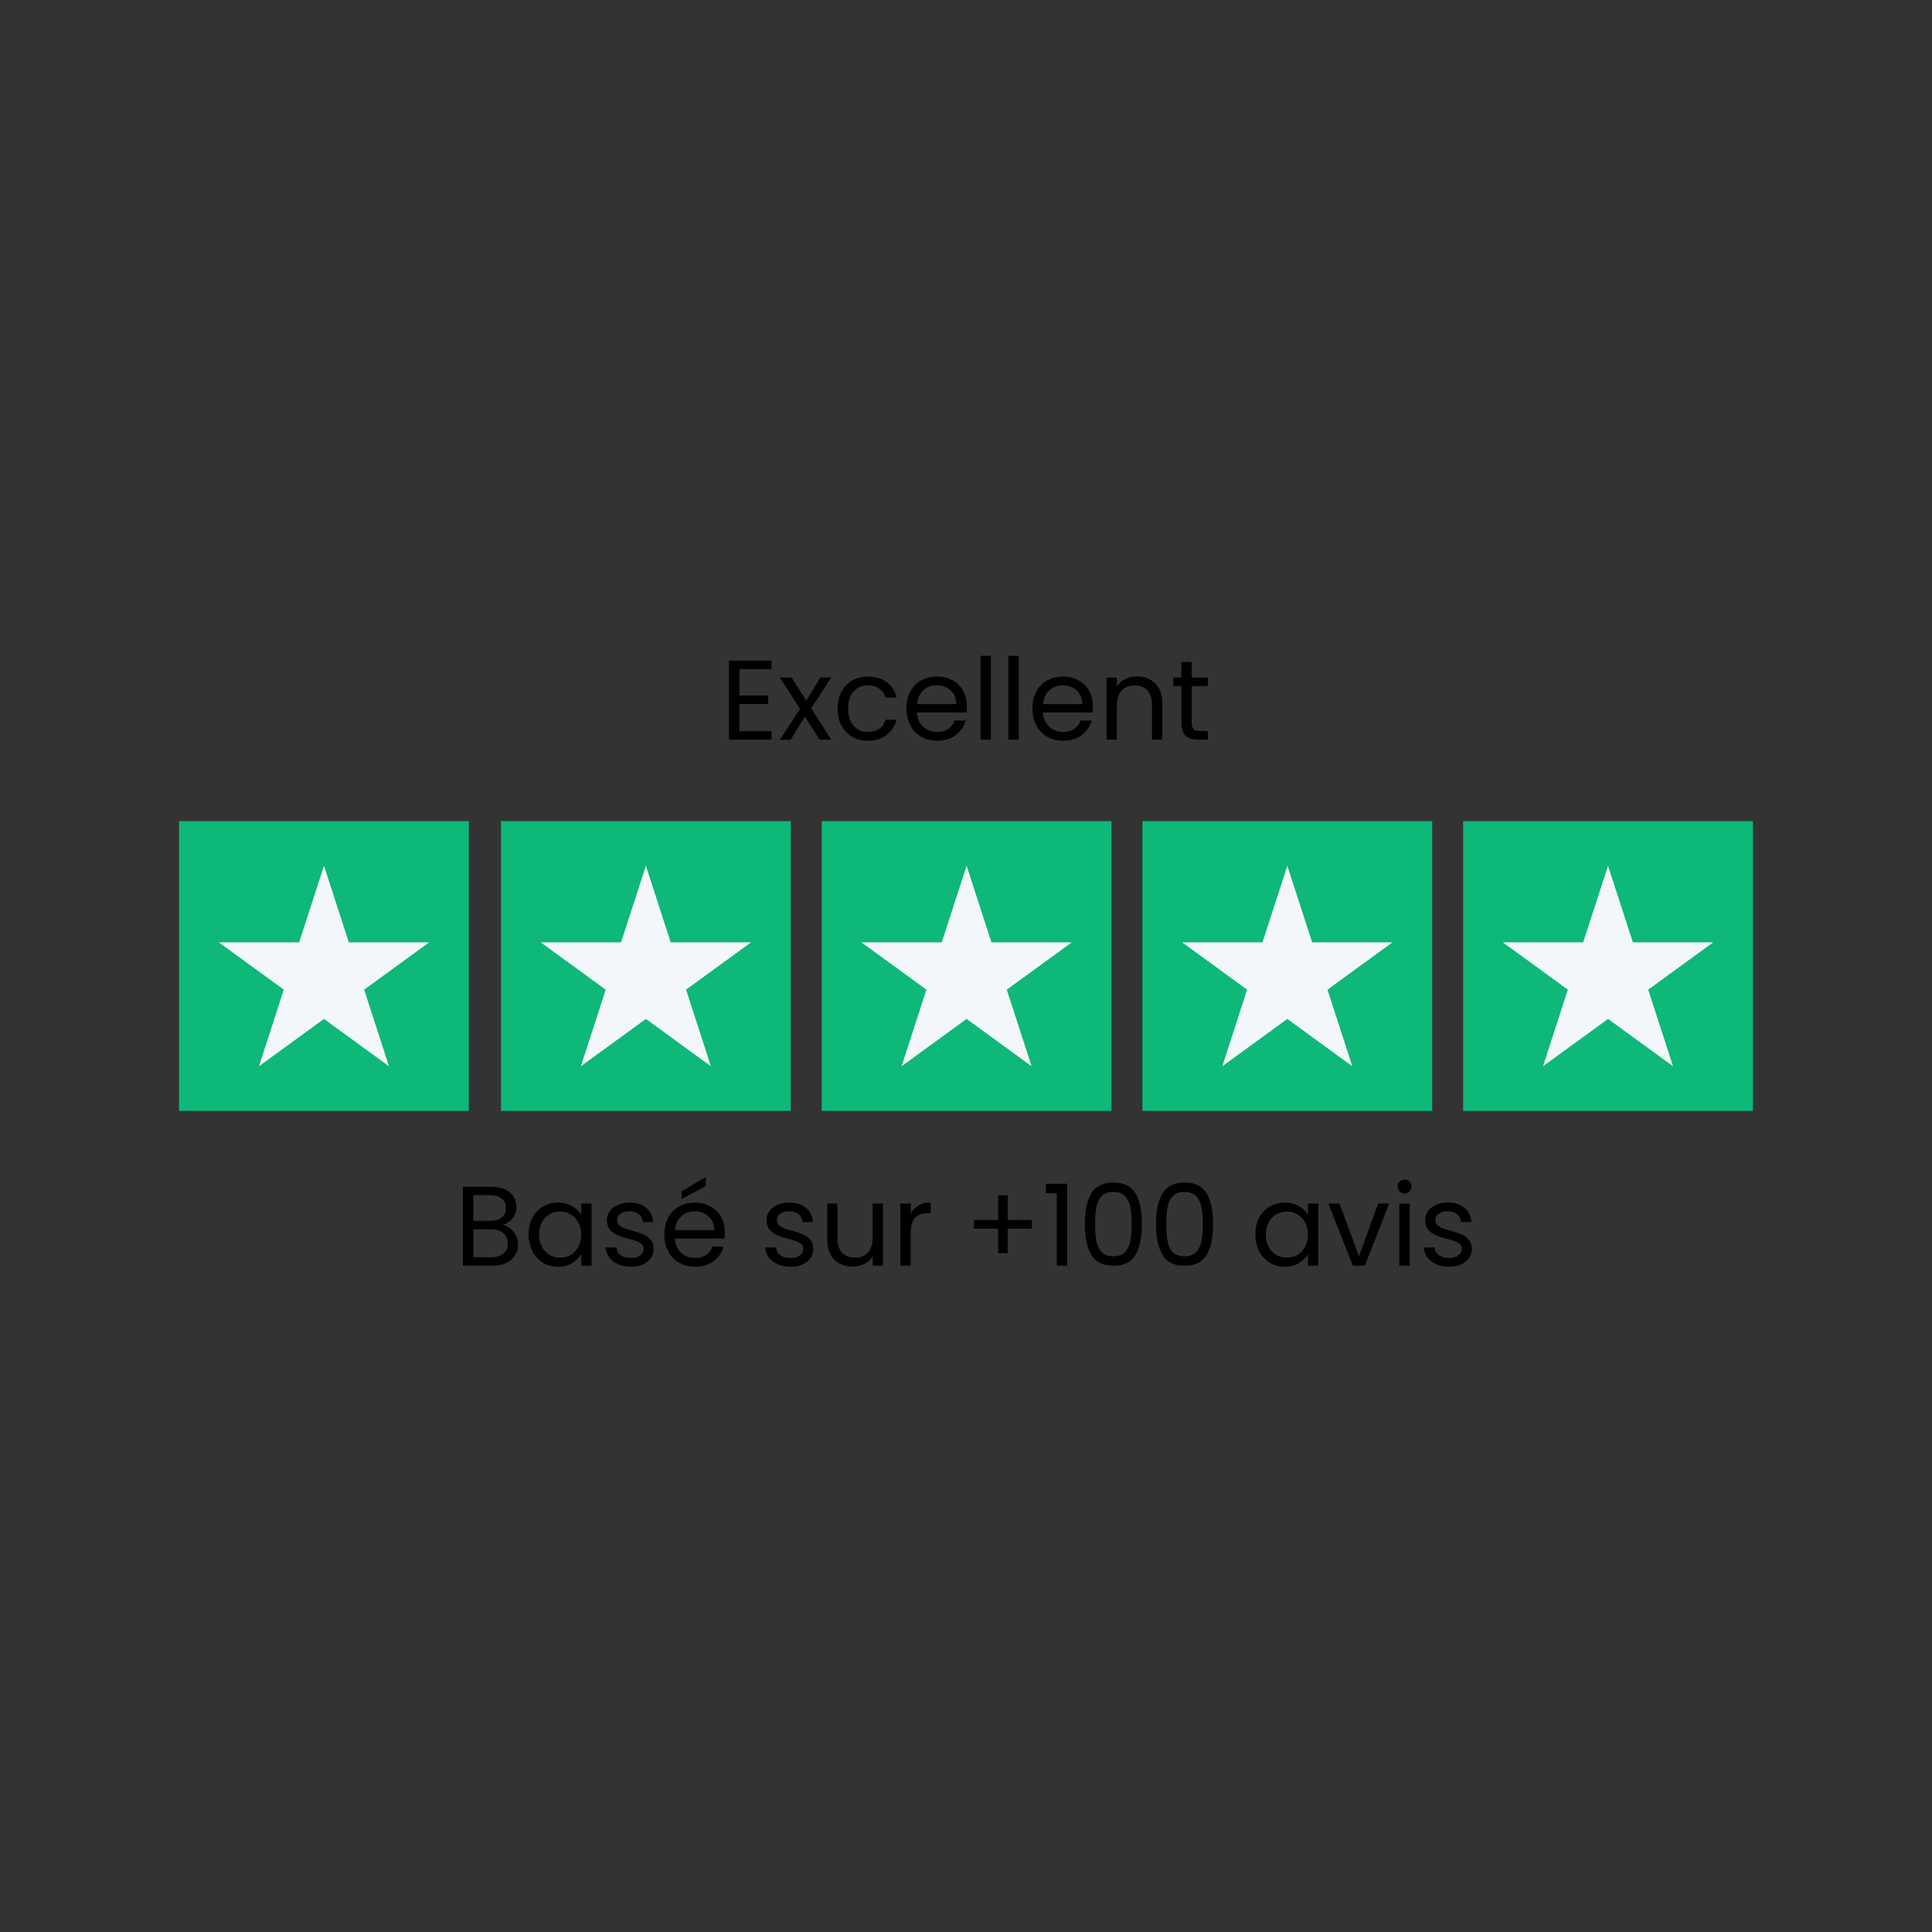 <svg version="1.2" preserveAspectRatio="xMidYMid meet" height="500" viewBox="0 0 375 375" zoomAndPan="magnify" width="500" xmlns:xlink="http://www.w3.org/1999/xlink" xmlns="http://www.w3.org/2000/svg"><rect x="0" y="0" width="375" height="375" fill="#333333" stroke="none"/><defs><clipPath id="c56d478d0d"><path d="M 34.758 159.375 L 91.008 159.375 L 91.008 215.625 L 34.758 215.625 Z M 34.758 159.375"></path></clipPath><clipPath id="800da94cf2"><path d="M 42.465 168.039 L 83.367 168.039 L 83.367 206.961 L 42.465 206.961 Z M 42.465 168.039"></path></clipPath><clipPath id="4fce9de488"><path d="M 62.883 168.039 L 67.707 182.906 L 83.305 182.906 L 70.684 192.094 L 75.504 206.961 L 62.883 197.773 L 50.266 206.961 L 55.086 192.094 L 42.465 182.906 L 58.062 182.906 Z M 62.883 168.039"></path></clipPath><clipPath id="8218facbe6"><path d="M 97.242 159.375 L 153.492 159.375 L 153.492 215.625 L 97.242 215.625 Z M 97.242 159.375"></path></clipPath><clipPath id="ca313aeada"><path d="M 104.945 168.039 L 145.848 168.039 L 145.848 206.961 L 104.945 206.961 Z M 104.945 168.039"></path></clipPath><clipPath id="3027296be1"><path d="M 125.367 168.039 L 130.188 182.906 L 145.785 182.906 L 133.164 192.094 L 137.984 206.961 L 125.367 197.773 L 112.746 206.961 L 117.566 192.094 L 104.945 182.906 L 120.543 182.906 Z M 125.367 168.039"></path></clipPath><clipPath id="4869ad89a3"><path d="M 159.492 159.375 L 215.742 159.375 L 215.742 215.625 L 159.492 215.625 Z M 159.492 159.375"></path></clipPath><clipPath id="38a312a583"><path d="M 167.195 168.039 L 208.098 168.039 L 208.098 206.961 L 167.195 206.961 Z M 167.195 168.039"></path></clipPath><clipPath id="ef63f077f6"><path d="M 187.617 168.039 L 192.438 182.906 L 208.035 182.906 L 195.414 192.094 L 200.234 206.961 L 187.617 197.773 L 174.996 206.961 L 179.816 192.094 L 167.195 182.906 L 182.793 182.906 Z M 187.617 168.039"></path></clipPath><clipPath id="9970b1539e"><path d="M 221.742 159.375 L 277.992 159.375 L 277.992 215.625 L 221.742 215.625 Z M 221.742 159.375"></path></clipPath><clipPath id="fb603be580"><path d="M 229.445 168.039 L 270.348 168.039 L 270.348 206.961 L 229.445 206.961 Z M 229.445 168.039"></path></clipPath><clipPath id="041110884b"><path d="M 249.867 168.039 L 254.688 182.906 L 270.285 182.906 L 257.664 192.094 L 262.484 206.961 L 249.867 197.773 L 237.246 206.961 L 242.066 192.094 L 229.445 182.906 L 245.043 182.906 Z M 249.867 168.039"></path></clipPath><clipPath id="f22273b768"><path d="M 283.992 159.375 L 340.242 159.375 L 340.242 215.625 L 283.992 215.625 Z M 283.992 159.375"></path></clipPath><clipPath id="646686bf7e"><path d="M 291.695 168.039 L 332.598 168.039 L 332.598 206.961 L 291.695 206.961 Z M 291.695 168.039"></path></clipPath><clipPath id="fe9752a073"><path d="M 312.117 168.039 L 316.938 182.906 L 332.535 182.906 L 319.914 192.094 L 324.734 206.961 L 312.117 197.773 L 299.496 206.961 L 304.316 192.094 L 291.695 182.906 L 307.293 182.906 Z M 312.117 168.039"></path></clipPath></defs><g id="24623dcd09"><g clip-path="url(#c56d478d0d)" clip-rule="nonzero"><path d="M 34.758 159.375 L 91.008 159.375 L 91.008 215.625 L 34.758 215.625 Z M 34.758 159.375" style="stroke:none;fill-rule:nonzero;fill:#0db878;fill-opacity:1;"></path></g><g clip-path="url(#800da94cf2)" clip-rule="nonzero"><g clip-path="url(#4fce9de488)" clip-rule="nonzero"><path d="M 42.465 168.039 L 83.367 168.039 L 83.367 206.961 L 42.465 206.961 Z M 42.465 168.039" style="stroke:none;fill-rule:nonzero;fill:#f3f6fa;fill-opacity:1;"></path></g></g><g clip-path="url(#8218facbe6)" clip-rule="nonzero"><path d="M 97.242 159.375 L 153.492 159.375 L 153.492 215.625 L 97.242 215.625 Z M 97.242 159.375" style="stroke:none;fill-rule:nonzero;fill:#0db878;fill-opacity:1;"></path></g><g clip-path="url(#ca313aeada)" clip-rule="nonzero"><g clip-path="url(#3027296be1)" clip-rule="nonzero"><path d="M 104.945 168.039 L 145.848 168.039 L 145.848 206.961 L 104.945 206.961 Z M 104.945 168.039" style="stroke:none;fill-rule:nonzero;fill:#f3f6fa;fill-opacity:1;"></path></g></g><g clip-path="url(#4869ad89a3)" clip-rule="nonzero"><path d="M 159.492 159.375 L 215.742 159.375 L 215.742 215.625 L 159.492 215.625 Z M 159.492 159.375" style="stroke:none;fill-rule:nonzero;fill:#0db878;fill-opacity:1;"></path></g><g clip-path="url(#38a312a583)" clip-rule="nonzero"><g clip-path="url(#ef63f077f6)" clip-rule="nonzero"><path d="M 167.195 168.039 L 208.098 168.039 L 208.098 206.961 L 167.195 206.961 Z M 167.195 168.039" style="stroke:none;fill-rule:nonzero;fill:#f3f6fa;fill-opacity:1;"></path></g></g><g clip-path="url(#9970b1539e)" clip-rule="nonzero"><path d="M 221.742 159.375 L 277.992 159.375 L 277.992 215.625 L 221.742 215.625 Z M 221.742 159.375" style="stroke:none;fill-rule:nonzero;fill:#0db878;fill-opacity:1;"></path></g><g clip-path="url(#fb603be580)" clip-rule="nonzero"><g clip-path="url(#041110884b)" clip-rule="nonzero"><path d="M 229.445 168.039 L 270.348 168.039 L 270.348 206.961 L 229.445 206.961 Z M 229.445 168.039" style="stroke:none;fill-rule:nonzero;fill:#f3f6fa;fill-opacity:1;"></path></g></g><g clip-path="url(#f22273b768)" clip-rule="nonzero"><path d="M 283.992 159.375 L 340.242 159.375 L 340.242 215.625 L 283.992 215.625 Z M 283.992 159.375" style="stroke:none;fill-rule:nonzero;fill:#0db878;fill-opacity:1;"></path></g><g clip-path="url(#646686bf7e)" clip-rule="nonzero"><g clip-path="url(#fe9752a073)" clip-rule="nonzero"><path d="M 291.695 168.039 L 332.598 168.039 L 332.598 206.961 L 291.695 206.961 Z M 291.695 168.039" style="stroke:none;fill-rule:nonzero;fill:#f3f6fa;fill-opacity:1;"></path></g></g><g style="fill:#000000;fill-opacity:1;"><g transform="translate(88.166, 245.675)"><path d="M 9.375 -7.891 C 9.926 -7.805 10.43 -7.582 10.891 -7.219 C 11.359 -6.852 11.727 -6.395 12 -5.844 C 12.27 -5.301 12.406 -4.723 12.406 -4.109 C 12.406 -3.336 12.207 -2.641 11.812 -2.016 C 11.414 -1.391 10.836 -0.895 10.078 -0.531 C 9.328 -0.176 8.438 0 7.406 0 L 1.688 0 L 1.688 -15.328 L 7.188 -15.328 C 8.227 -15.328 9.113 -15.156 9.844 -14.812 C 10.582 -14.469 11.133 -14.004 11.5 -13.422 C 11.875 -12.836 12.062 -12.176 12.062 -11.438 C 12.062 -10.531 11.812 -9.781 11.312 -9.188 C 10.82 -8.594 10.176 -8.16 9.375 -7.891 Z M 3.703 -8.719 L 7.062 -8.719 C 8 -8.719 8.723 -8.938 9.234 -9.375 C 9.754 -9.812 10.016 -10.422 10.016 -11.203 C 10.016 -11.973 9.754 -12.578 9.234 -13.016 C 8.723 -13.461 7.984 -13.688 7.016 -13.688 L 3.703 -13.688 Z M 7.234 -1.656 C 8.234 -1.656 9.008 -1.891 9.562 -2.359 C 10.125 -2.828 10.406 -3.477 10.406 -4.312 C 10.406 -5.164 10.109 -5.836 9.516 -6.328 C 8.93 -6.816 8.148 -7.062 7.172 -7.062 L 3.703 -7.062 L 3.703 -1.656 Z M 7.234 -1.656" style="stroke:none"></path></g></g><g style="fill:#000000;fill-opacity:1;"><g transform="translate(101.65, 245.675)"><path d="M 0.953 -6.078 C 0.953 -7.305 1.195 -8.383 1.688 -9.312 C 2.188 -10.25 2.875 -10.973 3.75 -11.484 C 4.625 -11.992 5.598 -12.25 6.672 -12.25 C 7.723 -12.25 8.633 -12.02 9.406 -11.562 C 10.188 -11.113 10.77 -10.547 11.156 -9.859 L 11.156 -12.062 L 13.172 -12.062 L 13.172 0 L 11.156 0 L 11.156 -2.25 C 10.758 -1.539 10.164 -0.953 9.375 -0.484 C 8.594 -0.023 7.68 0.203 6.641 0.203 C 5.566 0.203 4.598 -0.062 3.734 -0.594 C 2.867 -1.125 2.188 -1.863 1.688 -2.812 C 1.195 -3.77 0.953 -4.859 0.953 -6.078 Z M 11.156 -6.047 C 11.156 -6.953 10.969 -7.742 10.594 -8.422 C 10.227 -9.098 9.734 -9.613 9.109 -9.969 C 8.492 -10.332 7.812 -10.516 7.062 -10.516 C 6.312 -10.516 5.629 -10.336 5.016 -9.984 C 4.398 -9.629 3.906 -9.113 3.531 -8.438 C 3.164 -7.77 2.984 -6.984 2.984 -6.078 C 2.984 -5.148 3.164 -4.344 3.531 -3.656 C 3.906 -2.977 4.398 -2.457 5.016 -2.094 C 5.629 -1.738 6.312 -1.562 7.062 -1.562 C 7.812 -1.562 8.492 -1.738 9.109 -2.094 C 9.734 -2.457 10.227 -2.977 10.594 -3.656 C 10.969 -4.344 11.156 -5.141 11.156 -6.047 Z M 11.156 -6.047" style="stroke:none"></path></g></g><g style="fill:#000000;fill-opacity:1;"><g transform="translate(116.519, 245.675)"><path d="M 5.969 0.203 C 5.039 0.203 4.207 0.047 3.469 -0.266 C 2.738 -0.586 2.16 -1.031 1.734 -1.594 C 1.305 -2.156 1.07 -2.805 1.031 -3.547 L 3.109 -3.547 C 3.16 -2.941 3.438 -2.445 3.938 -2.062 C 4.445 -1.688 5.113 -1.5 5.938 -1.5 C 6.695 -1.5 7.297 -1.664 7.734 -2 C 8.18 -2.344 8.406 -2.77 8.406 -3.281 C 8.406 -3.801 8.172 -4.191 7.703 -4.453 C 7.234 -4.711 6.504 -4.969 5.516 -5.219 C 4.629 -5.445 3.898 -5.68 3.328 -5.922 C 2.766 -6.172 2.281 -6.531 1.875 -7 C 1.477 -7.477 1.281 -8.109 1.281 -8.891 C 1.281 -9.504 1.461 -10.066 1.828 -10.578 C 2.191 -11.098 2.711 -11.504 3.391 -11.797 C 4.066 -12.098 4.836 -12.25 5.703 -12.25 C 7.035 -12.25 8.109 -11.91 8.922 -11.234 C 9.742 -10.566 10.188 -9.645 10.25 -8.469 L 8.25 -8.469 C 8.207 -9.102 7.953 -9.609 7.484 -9.984 C 7.023 -10.367 6.406 -10.562 5.625 -10.562 C 4.906 -10.562 4.332 -10.406 3.906 -10.094 C 3.488 -9.789 3.281 -9.391 3.281 -8.891 C 3.281 -8.492 3.406 -8.164 3.656 -7.906 C 3.914 -7.656 4.238 -7.453 4.625 -7.297 C 5.02 -7.141 5.562 -6.969 6.25 -6.781 C 7.113 -6.539 7.816 -6.305 8.359 -6.078 C 8.898 -5.848 9.363 -5.504 9.75 -5.047 C 10.145 -4.598 10.348 -4.008 10.359 -3.281 C 10.359 -2.613 10.176 -2.016 9.812 -1.484 C 9.445 -0.961 8.93 -0.551 8.266 -0.25 C 7.598 0.051 6.832 0.203 5.969 0.203 Z M 5.969 0.203" style="stroke:none"></path></g></g><g style="fill:#000000;fill-opacity:1;"><g transform="translate(128.001, 245.675)"><path d="M 12.688 -6.484 C 12.688 -6.109 12.664 -5.707 12.625 -5.281 L 2.984 -5.281 C 3.066 -4.094 3.477 -3.164 4.219 -2.5 C 4.957 -1.832 5.852 -1.5 6.906 -1.5 C 7.77 -1.5 8.488 -1.695 9.062 -2.094 C 9.645 -2.5 10.055 -3.039 10.297 -3.719 L 12.453 -3.719 C 12.129 -2.562 11.484 -1.617 10.516 -0.891 C 9.547 -0.16 8.344 0.203 6.906 0.203 C 5.758 0.203 4.734 -0.051 3.828 -0.562 C 2.93 -1.082 2.227 -1.816 1.719 -2.766 C 1.207 -3.711 0.953 -4.805 0.953 -6.047 C 0.953 -7.297 1.195 -8.391 1.688 -9.328 C 2.188 -10.266 2.883 -10.984 3.781 -11.484 C 4.688 -11.992 5.727 -12.25 6.906 -12.25 C 8.051 -12.25 9.062 -12 9.938 -11.5 C 10.82 -11.008 11.5 -10.328 11.969 -9.453 C 12.445 -8.578 12.688 -7.586 12.688 -6.484 Z M 10.625 -6.906 C 10.625 -7.664 10.453 -8.32 10.109 -8.875 C 9.773 -9.426 9.316 -9.844 8.734 -10.125 C 8.16 -10.414 7.52 -10.562 6.812 -10.562 C 5.801 -10.562 4.941 -10.238 4.234 -9.594 C 3.523 -8.945 3.117 -8.051 3.016 -6.906 Z M 8.984 -15.469 L 4.297 -12.953 L 4.297 -14.453 L 8.984 -17.203 Z M 8.984 -15.469" style="stroke:none"></path></g></g><g style="fill:#000000;fill-opacity:1;"><g transform="translate(141.638, 245.675)"><path d="" style="stroke:none"></path></g></g><g style="fill:#000000;fill-opacity:1;"><g transform="translate(147.511, 245.675)"><path d="M 5.969 0.203 C 5.039 0.203 4.207 0.047 3.469 -0.266 C 2.738 -0.586 2.16 -1.031 1.734 -1.594 C 1.305 -2.156 1.07 -2.805 1.031 -3.547 L 3.109 -3.547 C 3.16 -2.941 3.438 -2.445 3.938 -2.062 C 4.445 -1.688 5.113 -1.5 5.938 -1.5 C 6.695 -1.5 7.297 -1.664 7.734 -2 C 8.18 -2.344 8.406 -2.77 8.406 -3.281 C 8.406 -3.801 8.172 -4.191 7.703 -4.453 C 7.234 -4.711 6.504 -4.969 5.516 -5.219 C 4.629 -5.445 3.898 -5.68 3.328 -5.922 C 2.766 -6.172 2.281 -6.531 1.875 -7 C 1.477 -7.477 1.281 -8.109 1.281 -8.891 C 1.281 -9.504 1.461 -10.066 1.828 -10.578 C 2.191 -11.098 2.711 -11.504 3.391 -11.797 C 4.066 -12.098 4.836 -12.25 5.703 -12.25 C 7.035 -12.25 8.109 -11.91 8.922 -11.234 C 9.742 -10.566 10.188 -9.645 10.25 -8.469 L 8.25 -8.469 C 8.207 -9.102 7.953 -9.609 7.484 -9.984 C 7.023 -10.367 6.406 -10.562 5.625 -10.562 C 4.906 -10.562 4.332 -10.406 3.906 -10.094 C 3.488 -9.789 3.281 -9.391 3.281 -8.891 C 3.281 -8.492 3.406 -8.164 3.656 -7.906 C 3.914 -7.656 4.238 -7.453 4.625 -7.297 C 5.02 -7.141 5.562 -6.969 6.25 -6.781 C 7.113 -6.539 7.816 -6.305 8.359 -6.078 C 8.898 -5.848 9.363 -5.504 9.75 -5.047 C 10.145 -4.598 10.348 -4.008 10.359 -3.281 C 10.359 -2.613 10.176 -2.016 9.812 -1.484 C 9.445 -0.961 8.93 -0.551 8.266 -0.25 C 7.598 0.051 6.832 0.203 5.969 0.203 Z M 5.969 0.203" style="stroke:none"></path></g></g><g style="fill:#000000;fill-opacity:1;"><g transform="translate(158.993, 245.675)"><path d="M 12.391 -12.062 L 12.391 0 L 10.391 0 L 10.391 -1.781 C 10.004 -1.164 9.469 -0.688 8.781 -0.344 C 8.102 0 7.352 0.172 6.531 0.172 C 5.594 0.172 4.75 -0.02 4 -0.406 C 3.25 -0.789 2.656 -1.375 2.219 -2.156 C 1.789 -2.938 1.578 -3.883 1.578 -5 L 1.578 -12.062 L 3.562 -12.062 L 3.562 -5.266 C 3.562 -4.066 3.863 -3.148 4.469 -2.516 C 5.07 -1.879 5.895 -1.562 6.938 -1.562 C 8 -1.562 8.836 -1.891 9.453 -2.547 C 10.078 -3.211 10.391 -4.176 10.391 -5.438 L 10.391 -12.062 Z M 12.391 -12.062" style="stroke:none"></path></g></g><g style="fill:#000000;fill-opacity:1;"><g transform="translate(173.071, 245.675)"><path d="M 3.703 -10.094 C 4.047 -10.781 4.547 -11.316 5.203 -11.703 C 5.859 -12.086 6.656 -12.281 7.594 -12.281 L 7.594 -10.203 L 7.062 -10.203 C 4.82 -10.203 3.703 -8.988 3.703 -6.562 L 3.703 0 L 1.688 0 L 1.688 -12.062 L 3.703 -12.062 Z M 3.703 -10.094" style="stroke:none"></path></g></g><g style="fill:#000000;fill-opacity:1;"><g transform="translate(181.275, 245.675)"><path d="" style="stroke:none"></path></g></g><g style="fill:#000000;fill-opacity:1;"><g transform="translate(187.148, 245.675)"><path d="M 13.141 -7.188 L 8.453 -7.188 L 8.453 -2.438 L 6.578 -2.438 L 6.578 -7.188 L 1.906 -7.188 L 1.906 -8.891 L 6.578 -8.891 L 6.578 -13.656 L 8.453 -13.656 L 8.453 -8.891 L 13.141 -8.891 Z M 13.141 -7.188" style="stroke:none"></path></g></g><g style="fill:#000000;fill-opacity:1;"><g transform="translate(202.172, 245.675)"><path d="M 0.844 -14.078 L 0.844 -15.906 L 4.969 -15.906 L 4.969 0 L 2.953 0 L 2.953 -14.078 Z M 0.844 -14.078" style="stroke:none"></path></g></g><g style="fill:#000000;fill-opacity:1;"><g transform="translate(209.21, 245.675)"><path d="M 1.359 -8.125 C 1.359 -10.645 1.77 -12.609 2.594 -14.016 C 3.414 -15.43 4.852 -16.141 6.906 -16.141 C 8.945 -16.141 10.379 -15.43 11.203 -14.016 C 12.023 -12.609 12.438 -10.645 12.438 -8.125 C 12.438 -5.551 12.023 -3.551 11.203 -2.125 C 10.379 -0.707 8.945 0 6.906 0 C 4.852 0 3.414 -0.707 2.594 -2.125 C 1.77 -3.551 1.359 -5.551 1.359 -8.125 Z M 10.453 -8.125 C 10.453 -9.395 10.363 -10.473 10.188 -11.359 C 10.02 -12.242 9.676 -12.957 9.156 -13.5 C 8.633 -14.051 7.883 -14.328 6.906 -14.328 C 5.906 -14.328 5.145 -14.051 4.625 -13.5 C 4.102 -12.957 3.758 -12.242 3.594 -11.359 C 3.426 -10.473 3.344 -9.395 3.344 -8.125 C 3.344 -6.801 3.426 -5.691 3.594 -4.797 C 3.758 -3.898 4.102 -3.18 4.625 -2.641 C 5.145 -2.098 5.906 -1.828 6.906 -1.828 C 7.883 -1.828 8.633 -2.098 9.156 -2.641 C 9.676 -3.18 10.02 -3.898 10.188 -4.797 C 10.363 -5.691 10.453 -6.801 10.453 -8.125 Z M 10.453 -8.125" style="stroke:none"></path></g></g><g style="fill:#000000;fill-opacity:1;"><g transform="translate(223.024, 245.675)"><path d="M 1.359 -8.125 C 1.359 -10.645 1.77 -12.609 2.594 -14.016 C 3.414 -15.43 4.852 -16.141 6.906 -16.141 C 8.945 -16.141 10.379 -15.43 11.203 -14.016 C 12.023 -12.609 12.438 -10.645 12.438 -8.125 C 12.438 -5.551 12.023 -3.551 11.203 -2.125 C 10.379 -0.707 8.945 0 6.906 0 C 4.852 0 3.414 -0.707 2.594 -2.125 C 1.77 -3.551 1.359 -5.551 1.359 -8.125 Z M 10.453 -8.125 C 10.453 -9.395 10.363 -10.473 10.188 -11.359 C 10.02 -12.242 9.676 -12.957 9.156 -13.5 C 8.633 -14.051 7.883 -14.328 6.906 -14.328 C 5.906 -14.328 5.145 -14.051 4.625 -13.5 C 4.102 -12.957 3.758 -12.242 3.594 -11.359 C 3.426 -10.473 3.344 -9.395 3.344 -8.125 C 3.344 -6.801 3.426 -5.691 3.594 -4.797 C 3.758 -3.898 4.102 -3.18 4.625 -2.641 C 5.145 -2.098 5.906 -1.828 6.906 -1.828 C 7.883 -1.828 8.633 -2.098 9.156 -2.641 C 9.676 -3.18 10.02 -3.898 10.188 -4.797 C 10.363 -5.691 10.453 -6.801 10.453 -8.125 Z M 10.453 -8.125" style="stroke:none"></path></g></g><g style="fill:#000000;fill-opacity:1;"><g transform="translate(236.838, 245.675)"><path d="" style="stroke:none"></path></g></g><g style="fill:#000000;fill-opacity:1;"><g transform="translate(242.71, 245.675)"><path d="M 0.953 -6.078 C 0.953 -7.305 1.195 -8.383 1.688 -9.312 C 2.188 -10.25 2.875 -10.973 3.75 -11.484 C 4.625 -11.992 5.598 -12.25 6.672 -12.25 C 7.723 -12.25 8.633 -12.02 9.406 -11.562 C 10.188 -11.113 10.77 -10.547 11.156 -9.859 L 11.156 -12.062 L 13.172 -12.062 L 13.172 0 L 11.156 0 L 11.156 -2.25 C 10.758 -1.539 10.164 -0.953 9.375 -0.484 C 8.594 -0.023 7.68 0.203 6.641 0.203 C 5.566 0.203 4.598 -0.062 3.734 -0.594 C 2.867 -1.125 2.188 -1.863 1.688 -2.812 C 1.195 -3.77 0.953 -4.859 0.953 -6.078 Z M 11.156 -6.047 C 11.156 -6.953 10.969 -7.742 10.594 -8.422 C 10.227 -9.098 9.734 -9.613 9.109 -9.969 C 8.492 -10.332 7.812 -10.516 7.062 -10.516 C 6.312 -10.516 5.629 -10.336 5.016 -9.984 C 4.398 -9.629 3.906 -9.113 3.531 -8.438 C 3.164 -7.77 2.984 -6.984 2.984 -6.078 C 2.984 -5.148 3.164 -4.344 3.531 -3.656 C 3.906 -2.977 4.398 -2.457 5.016 -2.094 C 5.629 -1.738 6.312 -1.562 7.062 -1.562 C 7.812 -1.562 8.492 -1.738 9.109 -2.094 C 9.734 -2.457 10.227 -2.977 10.594 -3.656 C 10.969 -4.344 11.156 -5.141 11.156 -6.047 Z M 11.156 -6.047" style="stroke:none"></path></g></g><g style="fill:#000000;fill-opacity:1;"><g transform="translate(257.58, 245.675)"><path d="M 6.188 -1.844 L 9.922 -12.062 L 12.062 -12.062 L 7.328 0 L 5 0 L 0.266 -12.062 L 2.422 -12.062 Z M 6.188 -1.844" style="stroke:none"></path></g></g><g style="fill:#000000;fill-opacity:1;"><g transform="translate(269.92, 245.675)"><path d="M 2.734 -14.016 C 2.348 -14.016 2.02 -14.145 1.75 -14.406 C 1.488 -14.676 1.359 -15 1.359 -15.375 C 1.359 -15.758 1.488 -16.082 1.75 -16.344 C 2.02 -16.602 2.348 -16.734 2.734 -16.734 C 3.098 -16.734 3.406 -16.602 3.656 -16.344 C 3.914 -16.082 4.047 -15.758 4.047 -15.375 C 4.047 -15 3.914 -14.676 3.656 -14.406 C 3.406 -14.145 3.098 -14.016 2.734 -14.016 Z M 3.703 -12.062 L 3.703 0 L 1.688 0 L 1.688 -12.062 Z M 3.703 -12.062" style="stroke:none"></path></g></g><g style="fill:#000000;fill-opacity:1;"><g transform="translate(275.331, 245.675)"><path d="M 5.969 0.203 C 5.039 0.203 4.207 0.047 3.469 -0.266 C 2.738 -0.586 2.16 -1.031 1.734 -1.594 C 1.305 -2.156 1.07 -2.805 1.031 -3.547 L 3.109 -3.547 C 3.16 -2.941 3.438 -2.445 3.938 -2.062 C 4.445 -1.688 5.113 -1.5 5.938 -1.5 C 6.695 -1.5 7.297 -1.664 7.734 -2 C 8.18 -2.344 8.406 -2.77 8.406 -3.281 C 8.406 -3.801 8.172 -4.191 7.703 -4.453 C 7.234 -4.711 6.504 -4.969 5.516 -5.219 C 4.629 -5.445 3.898 -5.68 3.328 -5.922 C 2.766 -6.172 2.281 -6.531 1.875 -7 C 1.477 -7.477 1.281 -8.109 1.281 -8.891 C 1.281 -9.504 1.461 -10.066 1.828 -10.578 C 2.191 -11.098 2.711 -11.504 3.391 -11.797 C 4.066 -12.098 4.836 -12.25 5.703 -12.25 C 7.035 -12.25 8.109 -11.91 8.922 -11.234 C 9.742 -10.566 10.188 -9.645 10.25 -8.469 L 8.25 -8.469 C 8.207 -9.102 7.953 -9.609 7.484 -9.984 C 7.023 -10.367 6.406 -10.562 5.625 -10.562 C 4.906 -10.562 4.332 -10.406 3.906 -10.094 C 3.488 -9.789 3.281 -9.391 3.281 -8.891 C 3.281 -8.492 3.406 -8.164 3.656 -7.906 C 3.914 -7.656 4.238 -7.453 4.625 -7.297 C 5.02 -7.141 5.562 -6.969 6.25 -6.781 C 7.113 -6.539 7.816 -6.305 8.359 -6.078 C 8.898 -5.848 9.363 -5.504 9.75 -5.047 C 10.145 -4.598 10.348 -4.008 10.359 -3.281 C 10.359 -2.613 10.176 -2.016 9.812 -1.484 C 9.445 -0.961 8.93 -0.551 8.266 -0.25 C 7.598 0.051 6.832 0.203 5.969 0.203 Z M 5.969 0.203" style="stroke:none"></path></g></g><g style="fill:#000000;fill-opacity:1;"><g transform="translate(139.816, 143.575)"><path d="M 3.703 -13.703 L 3.703 -8.578 L 9.281 -8.578 L 9.281 -6.938 L 3.703 -6.938 L 3.703 -1.656 L 9.938 -1.656 L 9.938 0 L 1.688 0 L 1.688 -15.359 L 9.938 -15.359 L 9.938 -13.703 Z M 3.703 -13.703" style="stroke:none"></path></g></g><g style="fill:#000000;fill-opacity:1;"><g transform="translate(151.1, 143.575)"><path d="M 7.984 0 L 5.125 -4.484 L 2.375 0 L 0.281 0 L 4.188 -5.984 L 0.281 -12.062 L 2.547 -12.062 L 5.406 -7.594 L 8.141 -12.062 L 10.234 -12.062 L 6.359 -6.094 L 10.25 0 Z M 7.984 0" style="stroke:none"></path></g></g><g style="fill:#000000;fill-opacity:1;"><g transform="translate(161.637, 143.575)"><path d="M 0.953 -6.047 C 0.953 -7.297 1.195 -8.383 1.688 -9.312 C 2.188 -10.25 2.879 -10.973 3.766 -11.484 C 4.66 -11.992 5.676 -12.25 6.812 -12.25 C 8.301 -12.25 9.523 -11.891 10.484 -11.172 C 11.441 -10.453 12.078 -9.457 12.391 -8.188 L 10.234 -8.188 C 10.023 -8.914 9.625 -9.492 9.031 -9.922 C 8.438 -10.348 7.695 -10.562 6.812 -10.562 C 5.676 -10.562 4.754 -10.164 4.047 -9.375 C 3.336 -8.594 2.984 -7.484 2.984 -6.047 C 2.984 -4.598 3.336 -3.477 4.047 -2.688 C 4.754 -1.895 5.676 -1.5 6.812 -1.5 C 7.695 -1.5 8.43 -1.703 9.016 -2.109 C 9.609 -2.523 10.016 -3.113 10.234 -3.875 L 12.391 -3.875 C 12.066 -2.645 11.422 -1.656 10.453 -0.906 C 9.484 -0.164 8.27 0.203 6.812 0.203 C 5.676 0.203 4.66 -0.051 3.766 -0.562 C 2.879 -1.082 2.188 -1.812 1.688 -2.75 C 1.195 -3.688 0.953 -4.785 0.953 -6.047 Z M 0.953 -6.047" style="stroke:none"></path></g></g><g style="fill:#000000;fill-opacity:1;"><g transform="translate(174.988, 143.575)"><path d="M 12.688 -6.484 C 12.688 -6.109 12.664 -5.707 12.625 -5.281 L 2.984 -5.281 C 3.066 -4.094 3.477 -3.164 4.219 -2.5 C 4.957 -1.832 5.852 -1.5 6.906 -1.5 C 7.77 -1.5 8.488 -1.695 9.062 -2.094 C 9.645 -2.5 10.055 -3.039 10.297 -3.719 L 12.453 -3.719 C 12.129 -2.562 11.484 -1.617 10.516 -0.891 C 9.547 -0.16 8.344 0.203 6.906 0.203 C 5.758 0.203 4.734 -0.051 3.828 -0.562 C 2.93 -1.082 2.227 -1.816 1.719 -2.766 C 1.207 -3.711 0.953 -4.805 0.953 -6.047 C 0.953 -7.297 1.195 -8.391 1.688 -9.328 C 2.188 -10.266 2.883 -10.984 3.781 -11.484 C 4.688 -11.992 5.727 -12.25 6.906 -12.25 C 8.051 -12.25 9.062 -12 9.938 -11.5 C 10.82 -11.008 11.5 -10.328 11.969 -9.453 C 12.445 -8.578 12.688 -7.586 12.688 -6.484 Z M 10.625 -6.906 C 10.625 -7.664 10.453 -8.32 10.109 -8.875 C 9.773 -9.426 9.316 -9.844 8.734 -10.125 C 8.16 -10.414 7.52 -10.562 6.812 -10.562 C 5.801 -10.562 4.941 -10.238 4.234 -9.594 C 3.523 -8.945 3.117 -8.051 3.016 -6.906 Z M 10.625 -6.906" style="stroke:none"></path></g></g><g style="fill:#000000;fill-opacity:1;"><g transform="translate(188.626, 143.575)"><path d="M 3.703 -16.281 L 3.703 0 L 1.688 0 L 1.688 -16.281 Z M 3.703 -16.281" style="stroke:none"></path></g></g><g style="fill:#000000;fill-opacity:1;"><g transform="translate(194.037, 143.575)"><path d="M 3.703 -16.281 L 3.703 0 L 1.688 0 L 1.688 -16.281 Z M 3.703 -16.281" style="stroke:none"></path></g></g><g style="fill:#000000;fill-opacity:1;"><g transform="translate(199.448, 143.575)"><path d="M 12.688 -6.484 C 12.688 -6.109 12.664 -5.707 12.625 -5.281 L 2.984 -5.281 C 3.066 -4.094 3.477 -3.164 4.219 -2.5 C 4.957 -1.832 5.852 -1.5 6.906 -1.5 C 7.77 -1.5 8.488 -1.695 9.062 -2.094 C 9.645 -2.5 10.055 -3.039 10.297 -3.719 L 12.453 -3.719 C 12.129 -2.562 11.484 -1.617 10.516 -0.891 C 9.547 -0.16 8.344 0.203 6.906 0.203 C 5.758 0.203 4.734 -0.051 3.828 -0.562 C 2.93 -1.082 2.227 -1.816 1.719 -2.766 C 1.207 -3.711 0.953 -4.805 0.953 -6.047 C 0.953 -7.297 1.195 -8.391 1.688 -9.328 C 2.188 -10.266 2.883 -10.984 3.781 -11.484 C 4.688 -11.992 5.727 -12.25 6.906 -12.25 C 8.051 -12.25 9.062 -12 9.938 -11.5 C 10.82 -11.008 11.5 -10.328 11.969 -9.453 C 12.445 -8.578 12.688 -7.586 12.688 -6.484 Z M 10.625 -6.906 C 10.625 -7.664 10.453 -8.32 10.109 -8.875 C 9.773 -9.426 9.316 -9.844 8.734 -10.125 C 8.16 -10.414 7.52 -10.562 6.812 -10.562 C 5.801 -10.562 4.941 -10.238 4.234 -9.594 C 3.523 -8.945 3.117 -8.051 3.016 -6.906 Z M 10.625 -6.906" style="stroke:none"></path></g></g><g style="fill:#000000;fill-opacity:1;"><g transform="translate(213.085, 143.575)"><path d="M 7.562 -12.281 C 9.031 -12.281 10.219 -11.832 11.125 -10.938 C 12.039 -10.051 12.5 -8.773 12.5 -7.109 L 12.5 0 L 10.516 0 L 10.516 -6.812 C 10.516 -8.02 10.211 -8.941 9.609 -9.578 C 9.016 -10.211 8.195 -10.531 7.156 -10.531 C 6.094 -10.531 5.25 -10.203 4.625 -9.547 C 4.008 -8.891 3.703 -7.93 3.703 -6.672 L 3.703 0 L 1.688 0 L 1.688 -12.062 L 3.703 -12.062 L 3.703 -10.344 C 4.098 -10.957 4.633 -11.43 5.312 -11.766 C 6 -12.109 6.75 -12.281 7.562 -12.281 Z M 7.562 -12.281" style="stroke:none"></path></g></g><g style="fill:#000000;fill-opacity:1;"><g transform="translate(227.163, 143.575)"><path d="M 4.141 -10.406 L 4.141 -3.297 C 4.141 -2.711 4.266 -2.297 4.516 -2.047 C 4.766 -1.805 5.195 -1.688 5.812 -1.688 L 7.281 -1.688 L 7.281 0 L 5.484 0 C 4.367 0 3.531 -0.254 2.969 -0.766 C 2.414 -1.285 2.141 -2.129 2.141 -3.297 L 2.141 -10.406 L 0.578 -10.406 L 0.578 -12.062 L 2.141 -12.062 L 2.141 -15.094 L 4.141 -15.094 L 4.141 -12.062 L 7.281 -12.062 L 7.281 -10.406 Z M 4.141 -10.406" style="stroke:none"></path></g></g></g></svg>